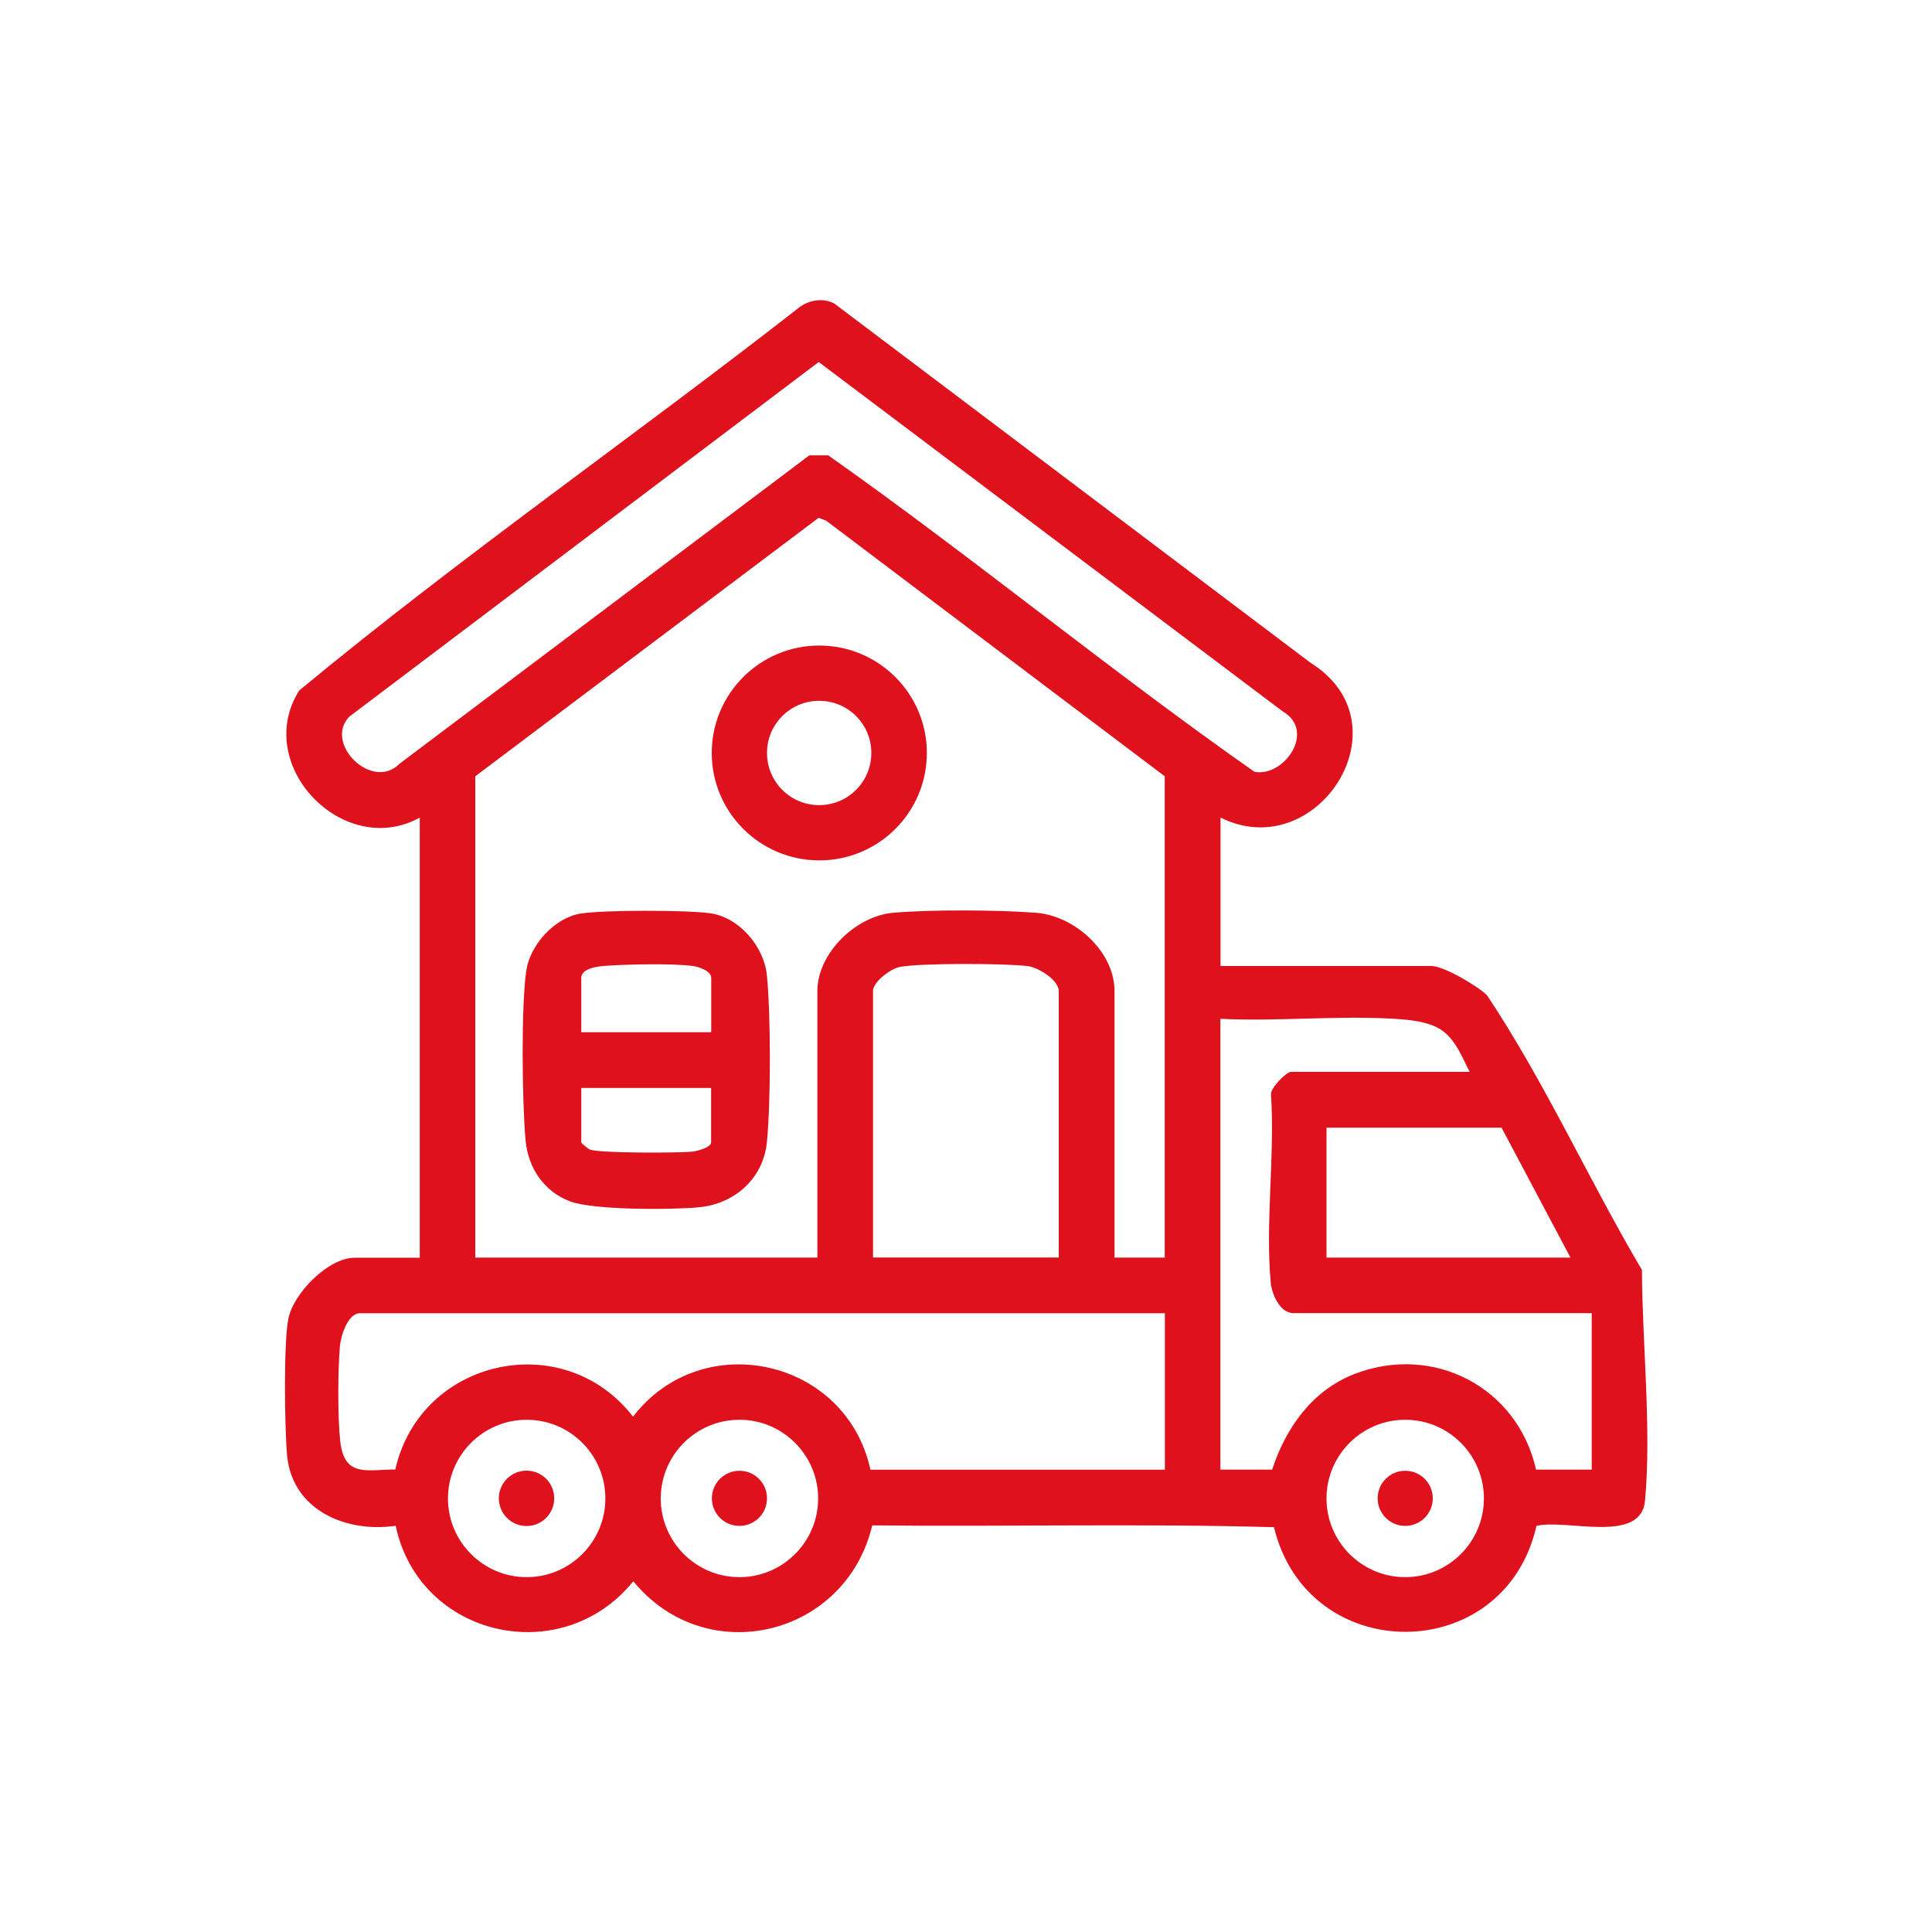 <?xml version="1.0" encoding="UTF-8"?>
<svg id="Capa_1" data-name="Capa 1" xmlns="http://www.w3.org/2000/svg" viewBox="0 0 150 150">
  <defs>
    <style>
      .cls-1 {
        fill: #df111d;
      }
    </style>
  </defs>
  <g id="JeMnD2">
    <g>
      <g>
        <path class="cls-1" d="M94.76,63.47v11.53h16.37c.97,0,3.59,1.55,4.32,2.27,4.51,6.77,7.88,14.3,12.03,21.33.02,5.62.75,12.33.24,17.9-.31,3.42-6.09,1.4-8.43,1.97-2.47,10.92-17.75,10.98-20.38.1-10.34-.29-20.81-.03-31.19-.14-2.05,8.63-12.87,11.26-18.55,4.34-5.57,6.87-16.62,4.35-18.45-4.31-3.84.57-8.04-1.21-8.43-5.47-.19-2.05-.28-8.79.1-10.62.41-1.98,3.09-4.72,5.16-4.72h5.04v-34.17c-5.92,3.26-13.01-4.08-9.36-9.87,12.53-10.37,25.98-19.72,38.82-29.74.76-.58,1.85-.77,2.73-.3l36.97,27.89c7.63,4.75.5,15.75-6.98,12.02ZM63.56,28.11l-36.44,27.53c-2.01,2.09,1.79,5.8,3.88,3.67l31.84-23.96h1.46c11.21,7.91,21.87,16.7,33.09,24.57,2.3.45,4.81-3.16,2.21-4.68l-36.03-27.13ZM90.43,97.64v-37.37l-26.28-19.84-.59-.23-26.66,20.07v37.37h26.56v-20.69c0-2.95,2.99-5.82,5.86-6.08,2.87-.26,8.24-.23,11.14,0,2.95.23,6.07,2.98,6.07,6.08v20.69h3.91ZM82.2,97.64v-20.69c0-.86-1.55-1.82-2.39-1.94-1.65-.22-8.45-.25-9.98.07-.71.15-2.05,1.16-2.05,1.86v20.69h14.41ZM114.11,83.23c-.6-1.15-1.08-2.5-2.2-3.26-.97-.66-2.48-.8-3.66-.87-4.4-.27-9.07.22-13.5,0v35h4.02c1.06-3.25,3.12-6.15,6.38-7.42,6.15-2.38,12.67,1.03,14.11,7.42h4.32v-12.15h-23.16c-1.05,0-1.67-1.46-1.76-2.36-.43-4.62.33-9.92.02-14.61-.06-.51,1.21-1.76,1.53-1.76h13.9ZM116.58,87.55h-13.59v10.09h18.94l-5.35-10.09ZM90.43,101.96H27.94c-.94,0-1.49,1.79-1.55,2.57-.16,1.84-.18,5.59.03,7.4.33,2.79,2.03,2.17,4.27,2.16,1.95-8.6,13.04-11.09,18.46-4.1,5.38-7,16.56-4.51,18.43,4.12h22.86v-12.15ZM47,116.34c0-3.38-2.74-6.11-6.11-6.11s-6.11,2.74-6.11,6.11,2.74,6.11,6.11,6.11,6.11-2.74,6.11-6.11ZM63.52,116.34c0-3.37-2.74-6.11-6.11-6.11s-6.11,2.74-6.11,6.11,2.74,6.11,6.11,6.11,6.11-2.74,6.11-6.11ZM115.21,116.34c0-3.38-2.74-6.11-6.11-6.11s-6.11,2.74-6.11,6.11,2.74,6.11,6.11,6.11,6.11-2.74,6.11-6.11Z"/>
        <g>
          <circle class="cls-1" cx="109.1" cy="116.33" r="2.14"/>
          <g>
            <circle class="cls-1" cx="40.88" cy="116.33" r="2.15"/>
            <circle class="cls-1" cx="57.41" cy="116.33" r="2.14"/>
          </g>
        </g>
      </g>
      <g>
        <path class="cls-1" d="M45.08,70.93c1.85-.29,8.13-.28,10.02-.03,2.28.3,4.22,2.58,4.44,4.82.31,3.07.31,9.9,0,12.97-.28,2.8-2.49,4.77-5.25,5.04-2.1.21-8.23.23-10.04-.46-2.04-.77-3.27-2.63-3.45-4.78-.26-2.96-.35-10.3.06-13.13.29-1.99,2.2-4.11,4.22-4.43ZM55.22,80.14v-4.22c0-.52-.91-.84-1.36-.91-1.56-.23-5.13-.14-6.78-.03-.55.04-1.95.16-1.95.94v4.22h10.09ZM55.22,84.47h-10.09v4.22c0,.08.52.5.67.56.69.29,6.78.27,7.88.17.38-.03,1.53-.31,1.53-.73v-4.22Z"/>
        <path class="cls-1" d="M71.96,58.46c0,4.61-3.74,8.34-8.35,8.34s-8.35-3.74-8.35-8.34,3.74-8.34,8.35-8.34,8.35,3.74,8.35,8.34ZM67.65,58.46c0-2.24-1.81-4.05-4.05-4.05s-4.05,1.81-4.05,4.05,1.81,4.05,4.05,4.05,4.05-1.81,4.05-4.05Z"/>
      </g>
    </g>
  </g>
</svg>